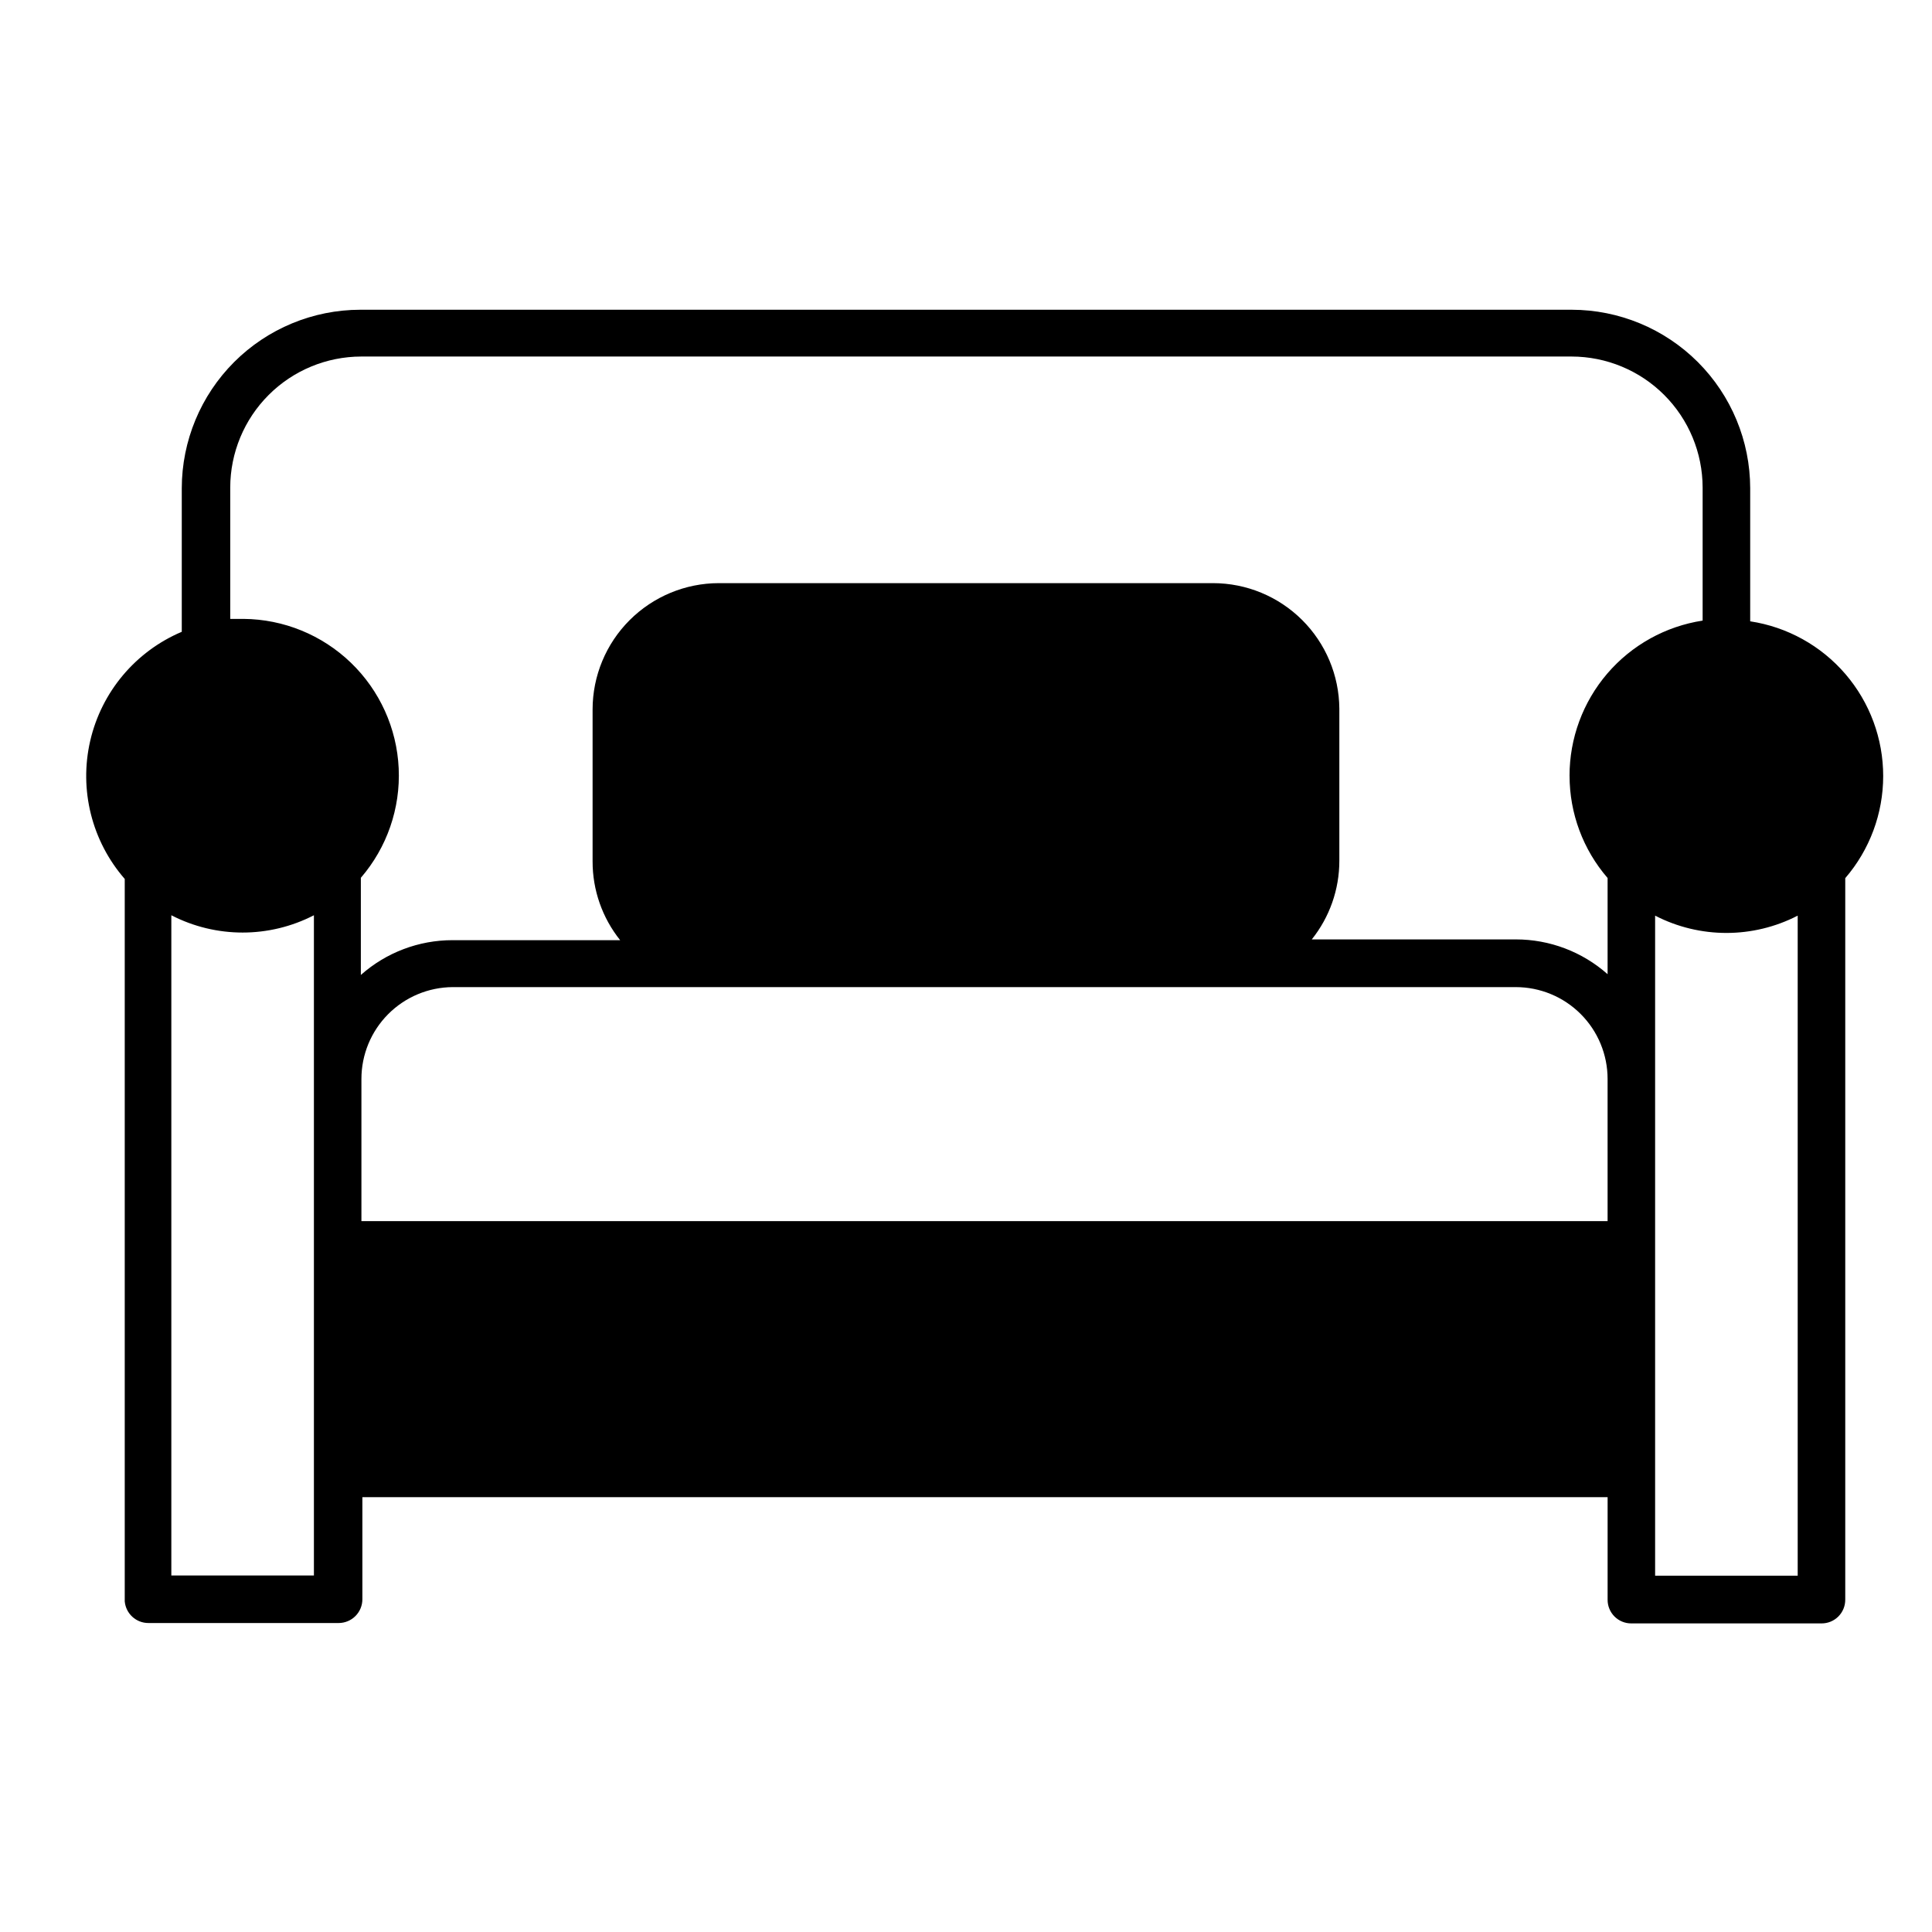 <?xml version="1.0" encoding="UTF-8"?>
<!-- Uploaded to: SVG Repo, www.svgrepo.com, Generator: SVG Repo Mixer Tools -->
<svg fill="#000000" width="800px" height="800px" version="1.1" viewBox="144 144 512 512" xmlns="http://www.w3.org/2000/svg">
 <path d="m607.82 308.66v-35.266c-0.016-12.543-5.004-24.566-13.871-33.438-8.871-8.867-20.895-13.855-33.438-13.871h-321.03c-12.543 0.016-24.566 5.004-33.438 13.871-8.867 8.871-13.855 20.895-13.871 33.438v38.039c-12.25 5.188-21.27 15.93-24.262 28.891-2.992 12.965 0.41 26.574 9.148 36.605v191.45-0.004c0.289 3.262 3.023 5.758 6.297 5.742h50.383c1.668 0 3.269-0.66 4.453-1.844 1.18-1.18 1.844-2.781 1.844-4.453v-27.055h330v27.156c-0.016 1.676 0.645 3.285 1.828 4.469 1.184 1.184 2.793 1.844 4.469 1.828h50.379c1.676 0.016 3.285-0.645 4.469-1.828 1.184-1.184 1.844-2.793 1.832-4.469v-191.2c6.477-7.519 10.047-17.109 10.055-27.035 0.008-9.926-3.543-19.523-10.012-27.055-6.469-7.527-15.422-12.488-25.234-13.977zm-380.63 121.27v131.59h-37.785v-174.97c11.852 6.113 25.934 6.113 37.785 0zm342.84 37.684h-330.25v-37.684c0-6.43 2.543-12.594 7.074-17.156 4.531-4.559 10.684-7.141 17.109-7.18h281.73c6.453 0 12.645 2.566 17.207 7.129s7.129 10.754 7.129 17.207zm-10.078-117.99c0.004 9.934 3.582 19.539 10.078 27.055v25.492c-6.711-5.949-15.367-9.227-24.336-9.219h-54.059c4.738-5.918 7.316-13.277 7.305-20.859v-40.305c-0.066-8.832-3.617-17.281-9.883-23.508-6.266-6.227-14.734-9.73-23.57-9.742h-130.99c-8.867 0.012-17.371 3.543-23.641 9.812s-9.801 14.773-9.812 23.641v40.305c-0.012 7.582 2.566 14.938 7.305 20.859h-44.387c-8.965-0.012-17.625 3.269-24.332 9.219v-25.746c6.93-8.039 10.52-18.43 10.027-29.031-0.492-10.605-5.031-20.617-12.676-27.98-7.648-7.359-17.824-11.516-28.438-11.605h-3.527v-34.812c0.016-9.203 3.676-18.027 10.184-24.531 6.508-6.508 15.328-10.168 24.531-10.184h320.77c9.203 0.016 18.023 3.676 24.531 10.184 6.508 6.504 10.168 15.328 10.184 24.531v35.266c-9.832 1.508-18.797 6.488-25.27 14.039-6.469 7.555-10.016 17.176-10 27.121zm60.457 211.95h-37.785v-174.92c11.855 6.113 25.934 6.113 37.785 0z"/>
</svg>